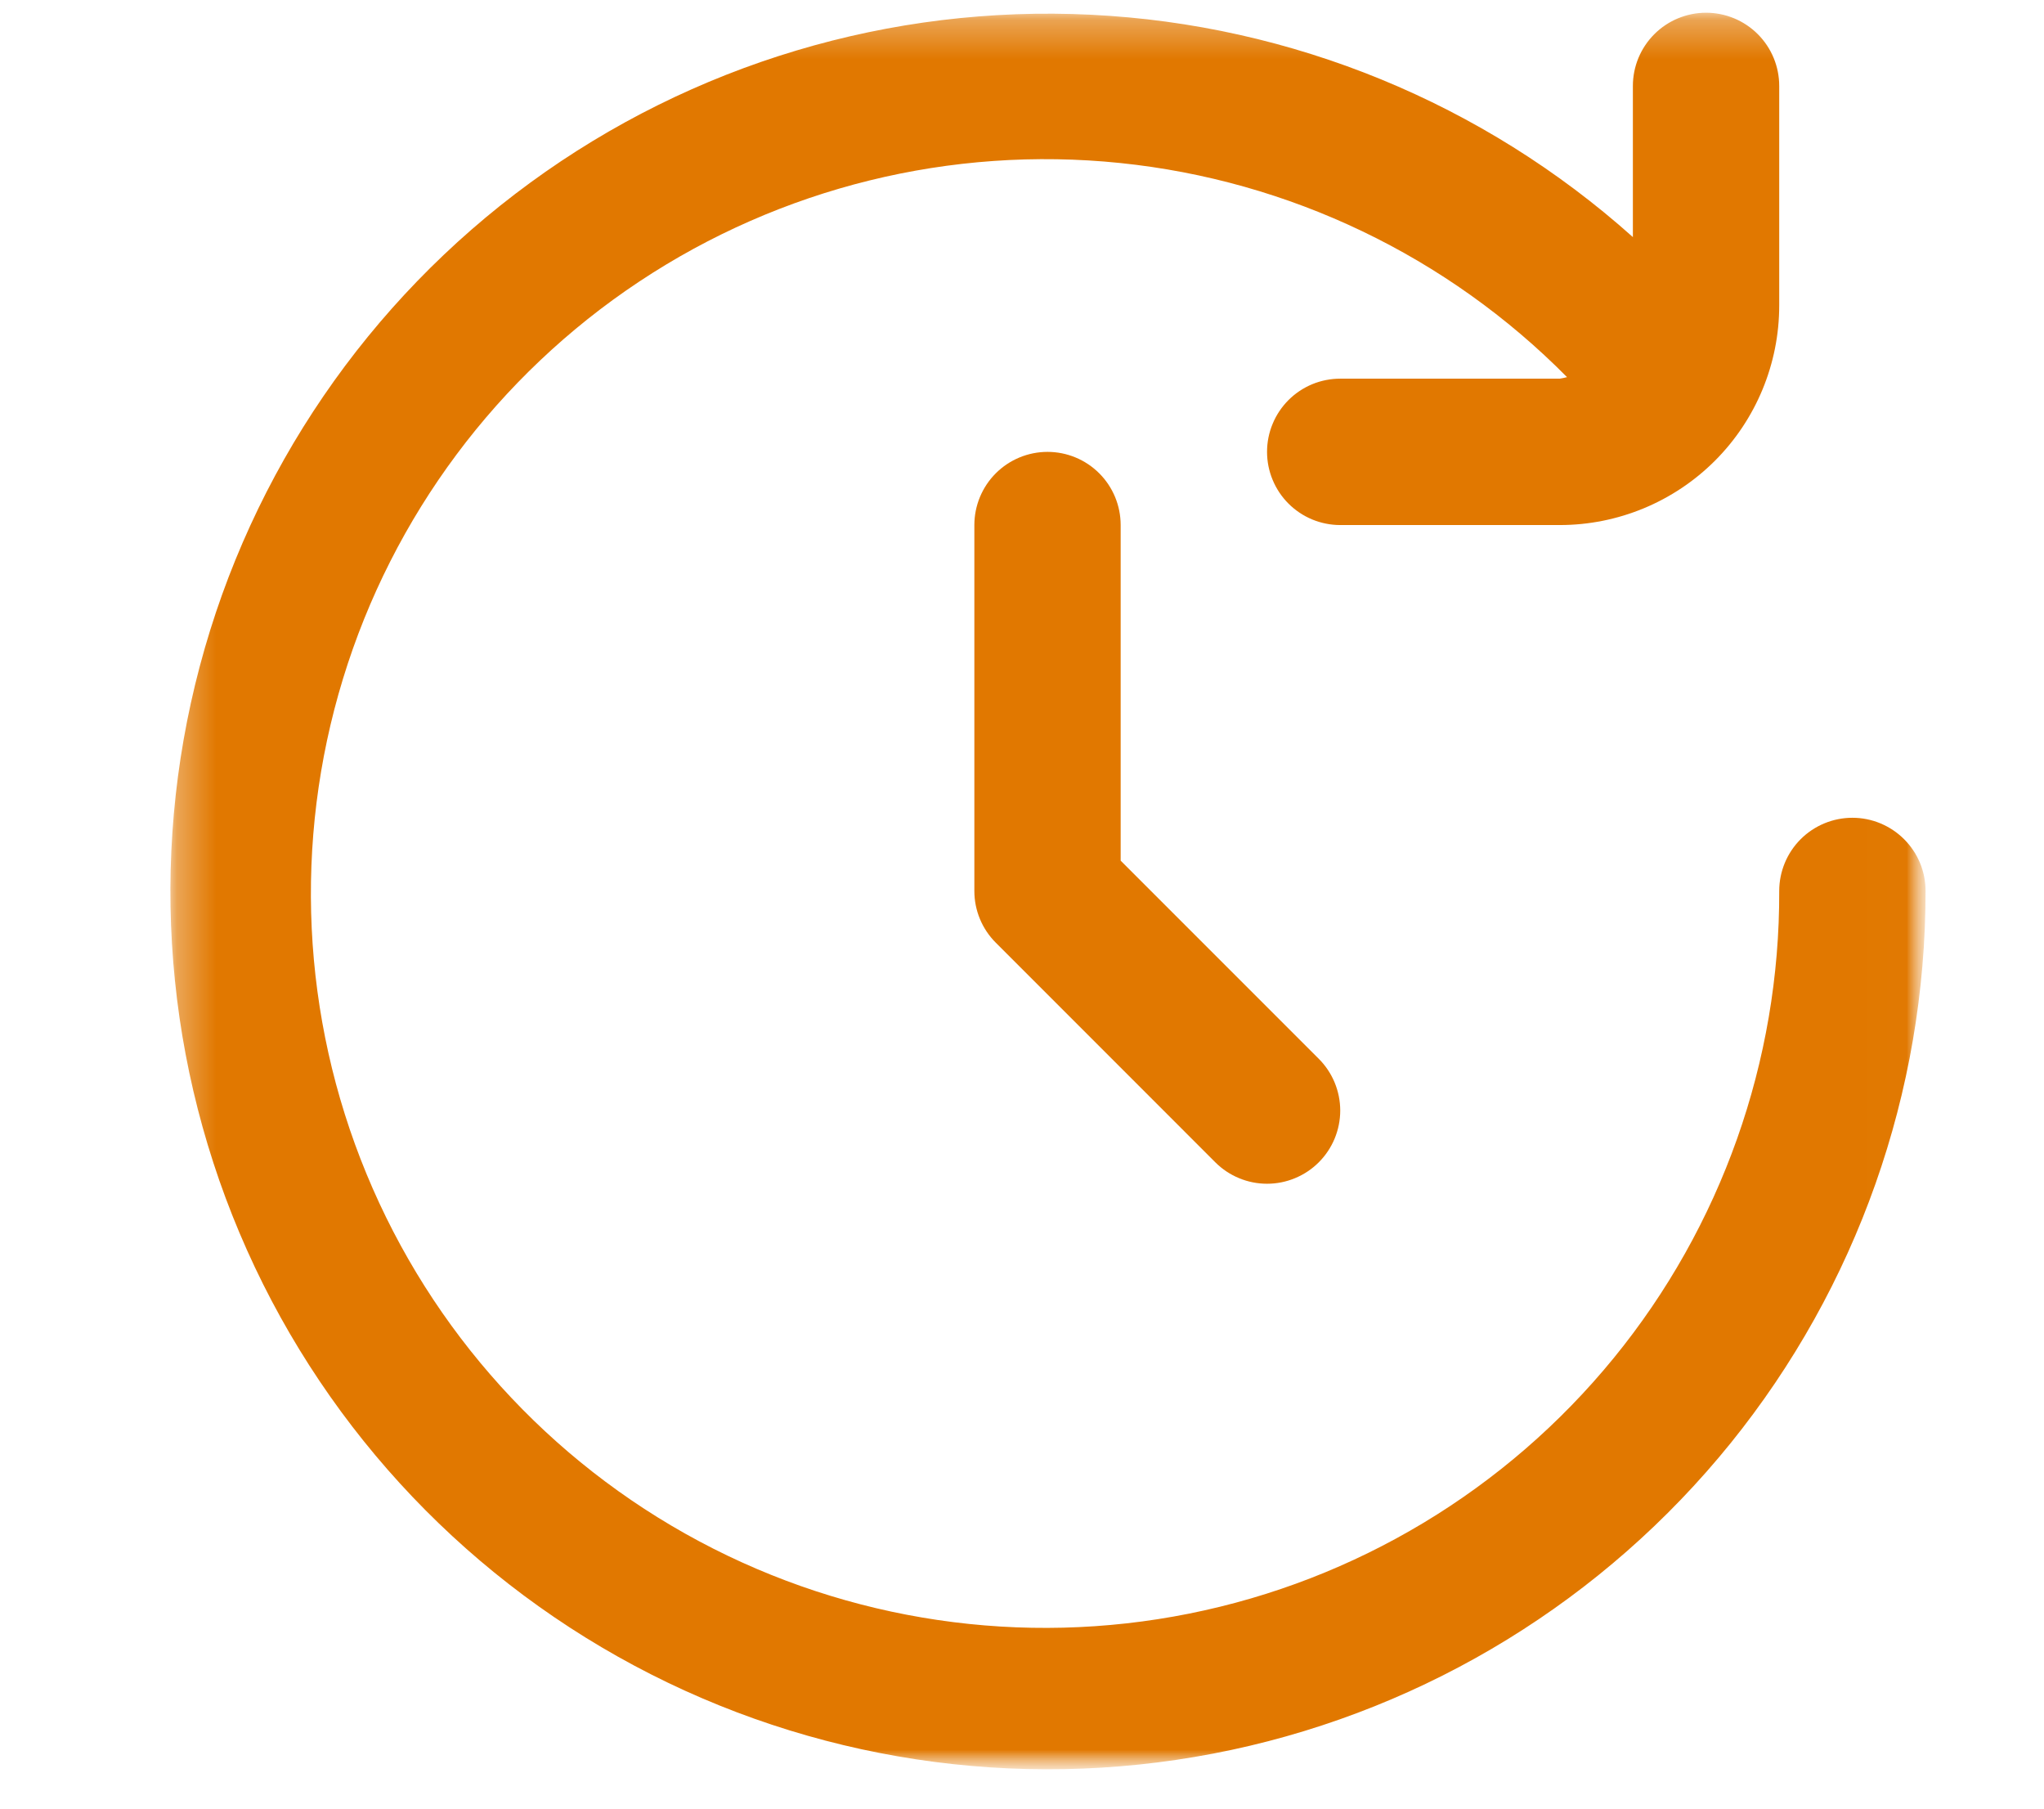 <svg width="52" height="46" viewBox="0 0 52 46" fill="none" xmlns="http://www.w3.org/2000/svg">
<mask id="mask0_2287_50124" style="mask-type:luminance" maskUnits="userSpaceOnUse" x="4" y="0" width="45" height="45">
<path d="M49 0H4V45H49V0Z" fill="white"/>
</mask>
<g mask="url(#mask0_2287_50124)">
<mask id="mask1_2287_50124" style="mask-type:luminance" maskUnits="userSpaceOnUse" x="4" y="0" width="45" height="45">
<path d="M48.987 0.324H4.335V45H48.987V0.324Z" fill="white"/>
</mask>
<g mask="url(#mask1_2287_50124)">
<path d="M47.126 20.799C46.632 20.799 46.159 20.995 45.809 21.344C45.46 21.694 45.264 22.167 45.264 22.661C45.279 26.989 43.791 31.188 41.053 34.541C38.315 37.893 34.498 40.191 30.253 41.04C26.009 41.89 21.602 41.239 17.784 39.199C13.967 37.16 10.976 33.857 9.324 29.857C7.671 25.856 7.46 21.406 8.725 17.266C9.99 13.127 12.654 9.556 16.26 7.163C19.867 4.769 24.193 3.703 28.498 4.146C32.804 4.589 36.822 6.514 39.866 9.592C39.805 9.608 39.743 9.621 39.68 9.631H34.096C33.851 9.631 33.609 9.679 33.383 9.772C33.157 9.866 32.952 10.003 32.779 10.176C32.607 10.349 32.469 10.554 32.376 10.78C32.282 11.006 32.234 11.248 32.234 11.492C32.234 11.736 32.282 11.979 32.376 12.204C32.469 12.43 32.607 12.636 32.779 12.808C32.952 12.981 33.157 13.118 33.383 13.212C33.609 13.305 33.851 13.354 34.096 13.354H39.68C41.161 13.354 42.581 12.765 43.629 11.718C44.676 10.671 45.264 9.25 45.264 7.769V2.186C45.264 1.692 45.068 1.218 44.719 0.869C44.37 0.52 43.897 0.324 43.403 0.324C42.909 0.324 42.436 0.52 42.087 0.869C41.737 1.218 41.541 1.692 41.541 2.186V6.03C37.73 2.622 32.865 0.626 27.759 0.375C22.653 0.123 17.615 1.632 13.488 4.648C9.36 7.665 6.393 12.006 5.082 16.947C3.771 21.889 4.195 27.13 6.284 31.796C8.373 36.462 12 40.27 16.558 42.583C21.117 44.897 26.332 45.575 31.331 44.506C36.33 43.437 40.811 40.684 44.025 36.708C47.238 32.732 48.99 27.774 48.987 22.661C48.987 22.417 48.939 22.175 48.846 21.949C48.752 21.723 48.615 21.518 48.442 21.345C48.269 21.172 48.064 21.035 47.838 20.941C47.612 20.847 47.37 20.799 47.126 20.799Z" fill="#E17800"/>
<path d="M26.649 11.493C26.156 11.493 25.682 11.689 25.333 12.038C24.984 12.387 24.788 12.861 24.788 13.354V22.662C24.788 23.155 24.984 23.628 25.334 23.977L30.918 29.562C31.091 29.735 31.296 29.872 31.522 29.965C31.747 30.059 31.99 30.107 32.234 30.107C32.478 30.107 32.721 30.059 32.946 29.965C33.172 29.872 33.377 29.735 33.55 29.562C33.723 29.389 33.86 29.184 33.954 28.958C34.047 28.732 34.096 28.49 34.096 28.245C34.096 28.001 34.047 27.759 33.954 27.533C33.86 27.307 33.723 27.102 33.55 26.929L28.51 21.89V13.354C28.51 12.86 28.314 12.387 27.965 12.038C27.616 11.689 27.143 11.493 26.649 11.493Z" fill="#E17800"/>
</g>
</g>
</svg>
